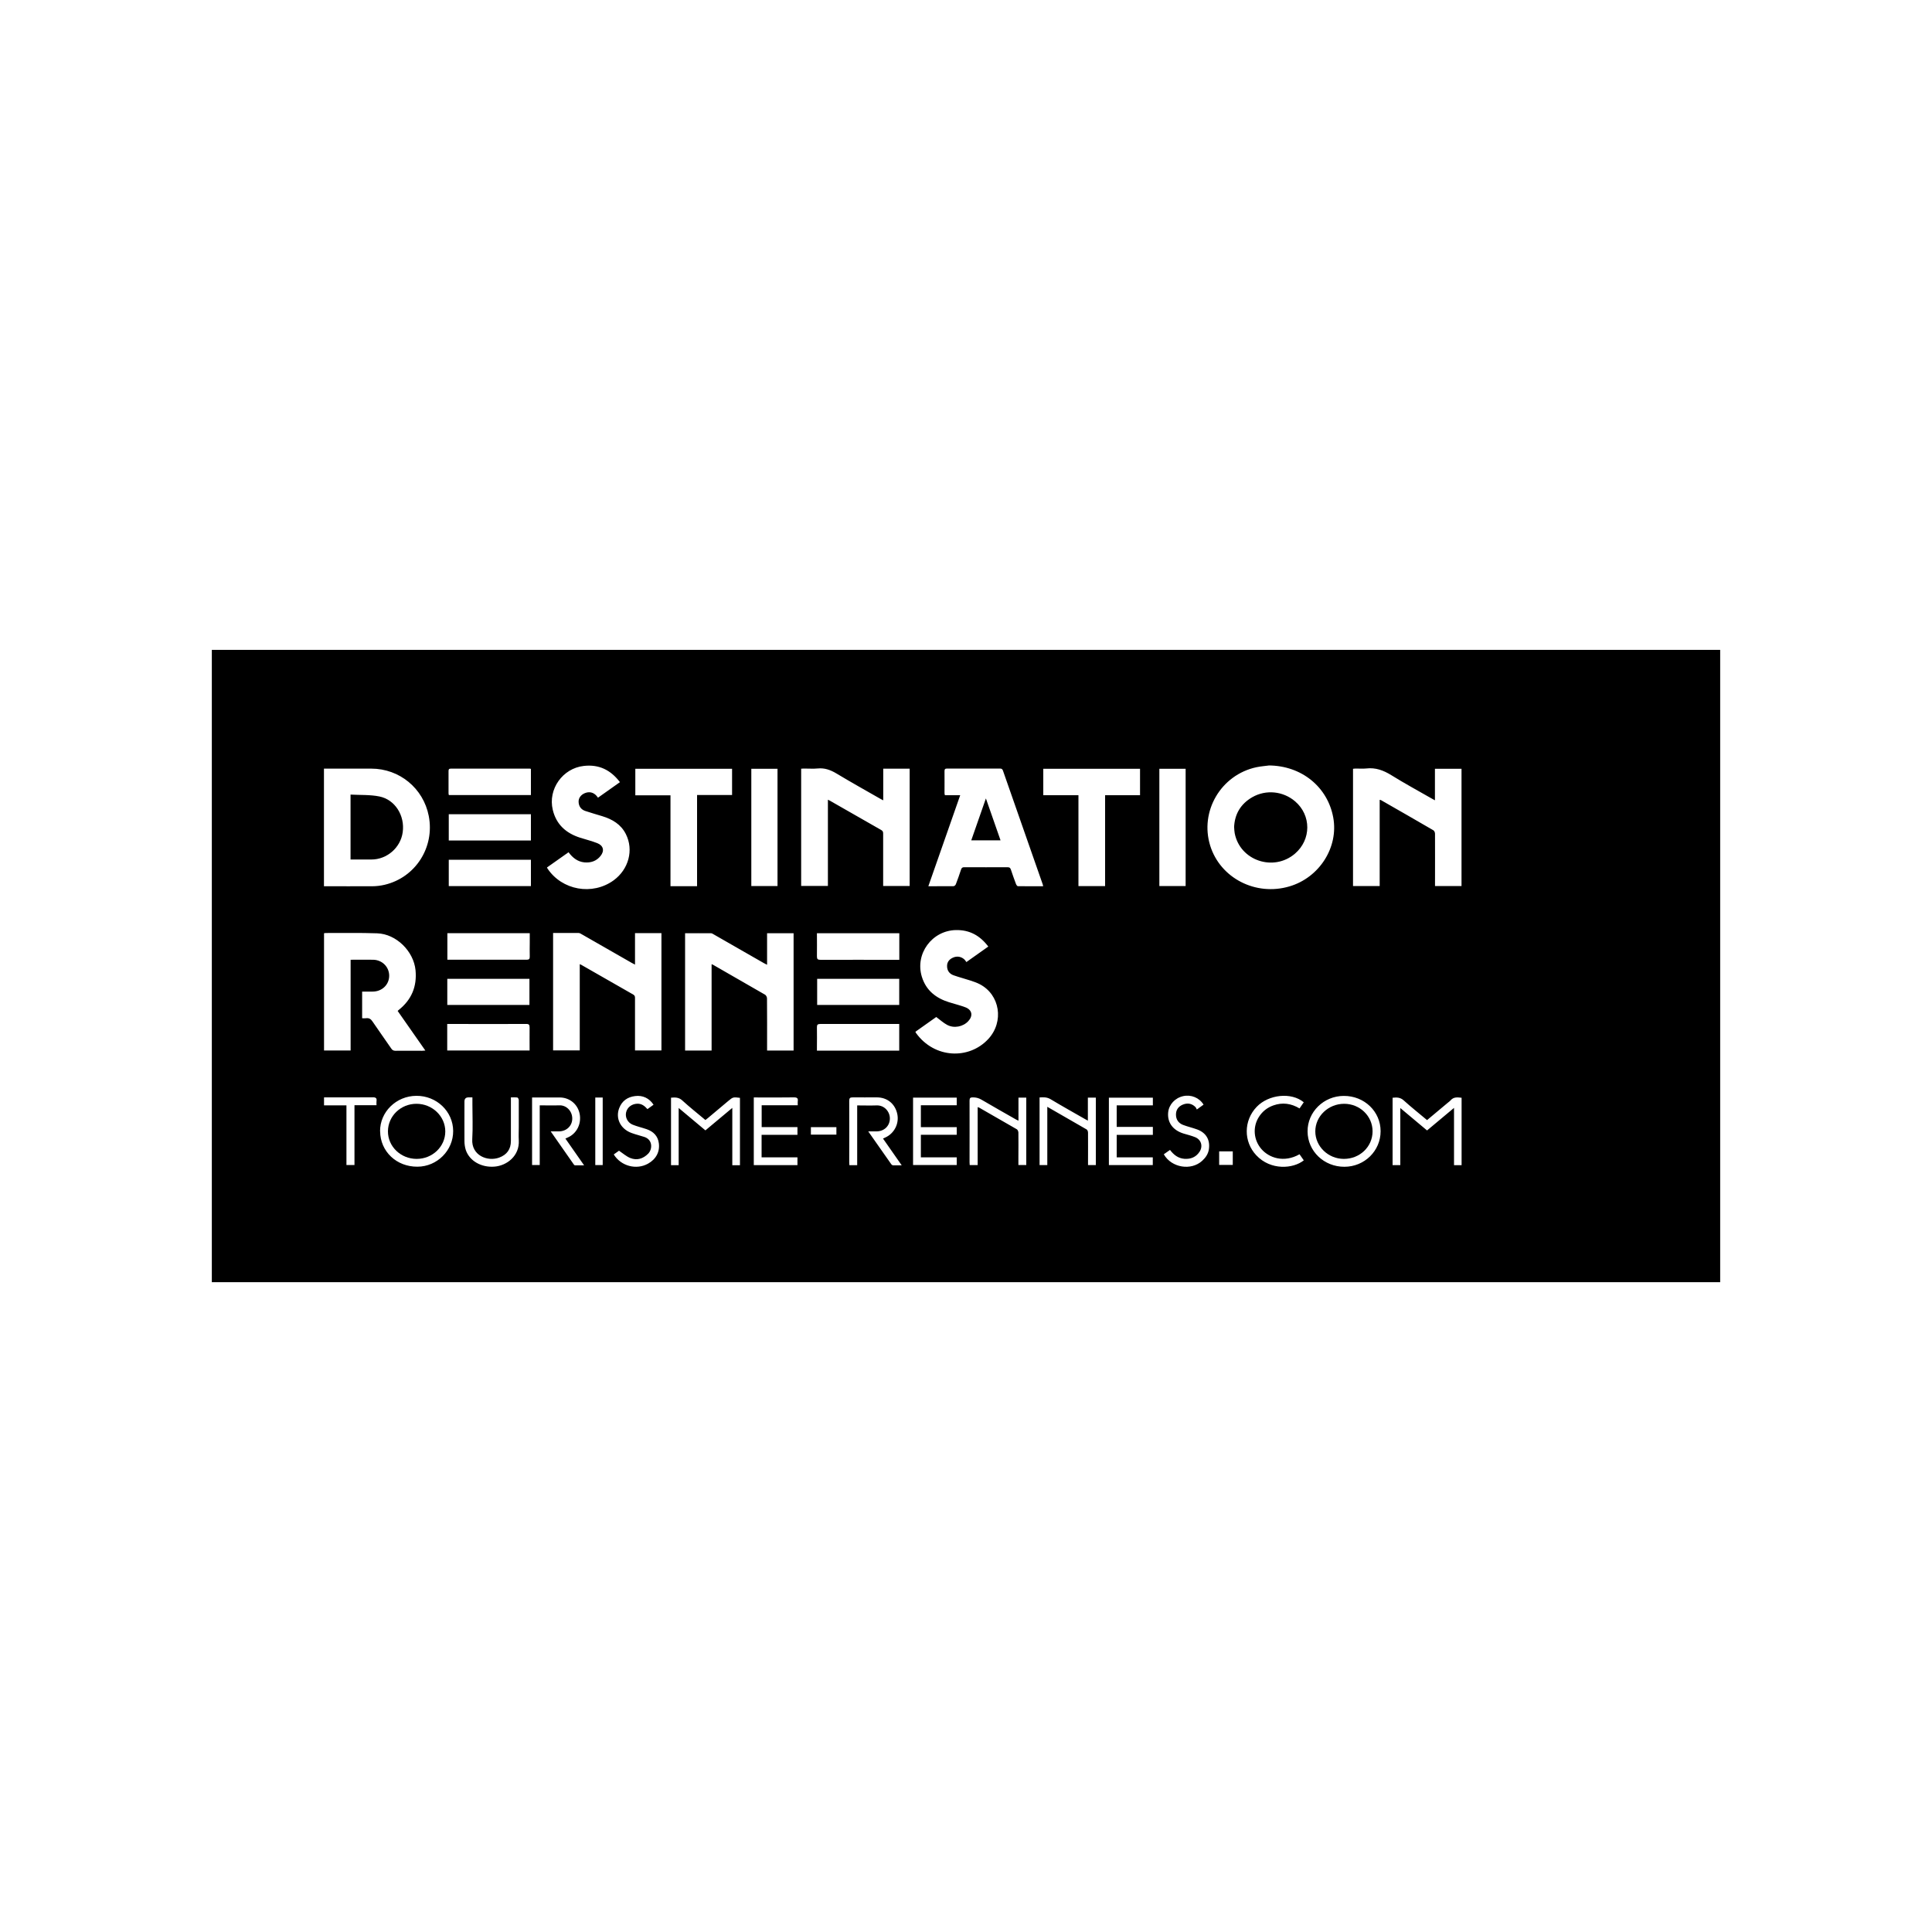 <?xml version="1.0" encoding="UTF-8"?><svg id="Calque_1" xmlns="http://www.w3.org/2000/svg" viewBox="0 0 250 250"><defs><style>.cls-1{fill:none;}</style></defs><path d="m27.41,165.91v-81.82h195.18v81.82H27.41Zm136.74-66.85c-.33.05-.96.09-1.58.22-4.59.99-7.35,5.71-5.97,10.15,1.31,4.2,5.89,6.56,10.25,5.27,3.88-1.14,6.38-5.07,5.67-8.92-.72-3.93-4.08-6.72-8.38-6.73Zm-122.23,15.62c2.12,0,4.19.01,6.26,0,.53,0,1.08-.07,1.59-.19,4-.94,6.5-4.86,5.71-8.91-.7-3.58-3.79-6.12-7.44-6.12-1.89,0-3.77,0-5.66,0h-.46v15.23Zm72.36-11.12c-.18-.1-.29-.15-.39-.21-1.89-1.08-3.79-2.14-5.65-3.26-.77-.46-1.53-.74-2.43-.65-.6.06-1.2,0-1.81.01-.11,0-.22.02-.33.02v15.17h3.46v-11.16c.12.06.19.09.26.13,2.22,1.27,4.43,2.54,6.65,3.8.21.12.24.26.24.47,0,2.11,0,4.22,0,6.33v.44h3.43v-15.18h-3.42v4.08Zm74.84,11.1v-15.18h-3.44v4.08c-.19-.11-.33-.18-.47-.26-1.73-.99-3.48-1.94-5.17-2.99-1.02-.63-2.04-1.01-3.24-.87-.47.05-.94,0-1.41.01-.1,0-.2.02-.31.03v15.17h3.45v-11.15c.09.01.12.01.14.02,2.27,1.3,4.55,2.6,6.81,3.92.12.07.21.29.21.44.01,2.11,0,4.22,0,6.33v.44h3.42Zm-117.55,6.07v15.19h3.45v-11.16c.09.04.14.06.18.08,2.25,1.29,4.5,2.58,6.75,3.86.22.13.22.29.22.49,0,2.1,0,4.19,0,6.29,0,.14,0,.28,0,.45h3.42v-15.18h-3.42v4.07c-.17-.09-.3-.15-.42-.22-2.16-1.24-4.32-2.47-6.48-3.71-.12-.07-.26-.16-.39-.16-1.1-.01-2.2,0-3.32,0Zm17.08,0v15.21h3.43v-11.17c.08.03.12.03.15.05,2.26,1.29,4.52,2.59,6.78,3.9.13.08.24.31.24.46.02,2.1.01,4.19.01,6.29,0,.15,0,.31,0,.47h3.43v-15.18h-3.43v4.08c-.18-.09-.31-.16-.43-.22-2.15-1.23-4.29-2.46-6.44-3.69-.12-.07-.26-.17-.39-.17-1.11-.01-2.22,0-3.36,0Zm-37.19,10.08c.05-.05.09-.09.13-.12,1.66-1.32,2.38-3.03,2.18-5.14-.24-2.46-2.49-4.7-4.97-4.78-2.2-.08-4.4-.03-6.61-.04-.09,0-.17.02-.26.03v15.17h3.44v-11.74c1,0,1.96-.01,2.91,0,1.18.02,2.08.93,2.08,2.07,0,1.16-.93,2.05-2.14,2.05-.45,0-.91,0-1.36,0v3.45c.18,0,.34.02.49,0,.39-.06.64.09.86.43.79,1.17,1.62,2.32,2.42,3.49.14.21.29.29.54.29,1.15-.01,2.31,0,3.46,0,.12,0,.24-.01.41-.03-1.22-1.75-2.4-3.43-3.58-5.12Zm68.69-16.13c1.12,0,2.18,0,3.24-.01.11,0,.26-.14.3-.26.24-.62.46-1.25.67-1.89.07-.22.18-.31.42-.3,1.87,0,3.75.01,5.62,0,.25,0,.34.1.41.31.21.63.43,1.26.67,1.89.04.1.15.25.23.25,1.08.02,2.16.01,3.27.01-.02-.12-.03-.2-.06-.27-1.71-4.89-3.42-9.78-5.13-14.67-.07-.2-.15-.29-.39-.29-2.28,0-4.56,0-6.84,0-.26,0-.34.08-.34.33.01.96,0,1.91,0,2.87,0,.07.03.15.05.25h1.98c-1.38,3.93-2.74,7.82-4.12,11.77Zm7.74,7.81c-1.08-1.43-2.42-2.17-4.18-2.14-3.11.05-5.34,3.08-4.42,6.05.55,1.78,1.84,2.77,3.55,3.3.7.22,1.42.39,2.1.65.86.34.99,1.1.36,1.78-.67.73-1.84.97-2.74.49-.49-.26-.92-.66-1.41-1.02-.85.6-1.77,1.25-2.7,1.91.03.06.05.12.08.16,2.39,3.32,6.87,3.47,9.36.77,2.06-2.24,1.51-5.73-1.12-7.09-.37-.19-.77-.33-1.17-.46-.73-.24-1.48-.43-2.21-.69-.54-.19-.85-.62-.84-1.21,0-.52.31-.88.78-1.08.52-.23,1.08-.13,1.49.27.09.09.15.21.23.31.99-.7,1.9-1.35,2.85-2.02Zm-47.67-21.28c-1.2-1.58-2.71-2.32-4.67-2.1-2.74.3-4.67,3.01-4.02,5.69.46,1.91,1.73,3.02,3.54,3.6.73.23,1.49.42,2.21.7.8.31.97.99.43,1.66-.53.67-1.27.91-2.1.83-.87-.09-1.52-.6-2.04-1.31-.94.66-1.86,1.32-2.79,1.97.03.06.04.1.06.13,1.88,2.83,5.82,3.53,8.57,1.53,1.94-1.42,2.61-3.92,1.58-5.97-.64-1.28-1.76-1.93-3.07-2.33-.74-.23-1.48-.43-2.21-.68-.53-.19-.82-.6-.84-1.17-.02-.48.29-.91.79-1.12.53-.22,1.03-.15,1.45.25.1.1.18.22.27.33.97-.68,1.88-1.33,2.84-2.01Zm9.98,13.45v-11.79h4.53v-3.39h-12.52v3.43h4.55v11.76h3.44Zm57.32-11.76v-3.42h-12.52v3.42h4.55v11.76h3.45v-11.76h4.53Zm2.5-3.42v15.17h3.4v-15.17h-3.4Zm-49.41,0h-3.39v15.17h3.39v-15.17Zm-42.54,9.28h10.63v-3.4h-10.63v3.4Zm10.63,2.49h-10.63v3.41h10.63v-3.41Zm0-11.76c-.08-.02-.11-.03-.15-.03-3.4,0-6.81,0-10.21,0-.26,0-.3.11-.3.33,0,.96,0,1.91,0,2.87,0,.07.03.15.04.22h10.62v-3.38Zm-10.83,24.7c.85,0,1.66,0,2.47,0,2.6,0,5.19,0,7.79,0,.33,0,.43-.1.42-.42-.02-.58,0-1.15,0-1.73,0-.43,0-.86,0-1.29h-10.66v3.43Zm47.84-3.44c0,1.03.02,2.01,0,2.99,0,.36.09.46.46.46,3.26-.01,6.53,0,9.79,0h.41v-3.44h-10.65Zm-47.84,15.18h10.66c0-1.01-.01-1.99,0-2.97,0-.35-.08-.47-.45-.46-3.26.02-6.53,0-9.79,0h-.42v3.43Zm58.49.01v-3.44c-.69,0-1.36,0-2.02,0-2.73,0-5.45,0-8.18,0-.37,0-.46.11-.45.46.02.85,0,1.7,0,2.56,0,.14,0,.28,0,.43h10.65Zm0-5.9v-3.38h-10.62v3.38h10.62Zm-47.85-3.38h-10.63v3.38h10.63v-3.38Zm27.24,24.12v-8.72c-.87-.11-.9-.11-1.52.41-.87.73-1.75,1.47-2.62,2.2-.11.09-.22.17-.33.26-1.02-.86-2.04-1.66-3-2.54-.45-.41-.92-.4-1.45-.35v8.73h.99v-7.4c1.2,1,2.32,1.95,3.46,2.9,1.15-.97,2.28-1.91,3.48-2.91v7.42h.97Zm84.45-8.73v8.72h1v-7.39c1.2,1,2.32,1.95,3.46,2.9,1.15-.97,2.28-1.91,3.49-2.92v7.41h.98v-8.72c-.53-.06-1.03-.13-1.42.33-.1.12-.24.21-.36.31-.89.75-1.78,1.49-2.69,2.25-1.02-.86-2.05-1.67-3.02-2.55-.45-.41-.92-.4-1.45-.34Zm-6.24,8.93c2.61,0,4.69-2.06,4.69-4.6,0-2.56-2.11-4.58-4.76-4.57-2.6,0-4.71,2.08-4.69,4.6.01,2.55,2.13,4.58,4.77,4.57Zm-124.77-4.58c.02,2.6,2.12,4.59,4.83,4.57,2.55-.01,4.64-2.11,4.62-4.63-.02-2.53-2.15-4.56-4.76-4.54-2.61.01-4.72,2.08-4.7,4.6Zm82.61-1.38c-.14-.07-.22-.1-.28-.13-1.51-.86-3.03-1.72-4.53-2.6-.36-.21-.7-.29-1.11-.29-.33,0-.42.09-.42.42.01,2.66,0,5.32,0,7.98,0,.11.01.23.02.36h1.03v-7.5c.1.04.15.05.2.07,1.62.93,3.25,1.86,4.87,2.8.11.06.19.27.2.41.02,1.07,0,2.15,0,3.22,0,.32,0,.65,0,.99h1.02v-8.72h-1.01v2.99Zm2.72-2.99v8.73h1v-7.54c1.74,1,3.42,1.96,5.09,2.93.11.06.18.27.18.42.01,1.26,0,2.52,0,3.77,0,.14,0,.28,0,.42h1.01v-8.73h-1.03v2.98c-.15-.08-.24-.13-.33-.18-1.5-.86-3.01-1.7-4.49-2.59-.47-.28-.93-.27-1.44-.23Zm-20.26,5.3c.12-.05.2-.09.28-.13,1.17-.52,1.83-1.79,1.57-3.04-.28-1.33-1.3-2.16-2.65-2.16-1.04,0-2.07.01-3.11,0-.36,0-.46.09-.46.46.02,2.64,0,5.27,0,7.91,0,.13.01.26.02.4h1.01v-7.73c.87,0,1.68.03,2.49,0,1.05-.05,1.74.83,1.74,1.68,0,.97-.73,1.68-1.74,1.68-.33,0-.66,0-1.06,0,1.03,1.47,2.01,2.87,2.99,4.26.05.06.14.13.22.13.35.01.69,0,1.12,0-.83-1.18-1.6-2.3-2.41-3.45Zm-41.1,0c.14-.06.23-.1.31-.14,1.17-.51,1.8-1.79,1.53-3.09-.26-1.24-1.31-2.09-2.59-2.09-.92,0-1.83,0-2.75,0h-.81v8.74h.99v-7.72c.86,0,1.68.03,2.5,0,.94-.05,1.69.72,1.71,1.67.02.97-.73,1.69-1.72,1.7-.33,0-.67,0-1.07,0,1.03,1.47,2.01,2.87,2.99,4.28.03.05.1.11.15.11.37,0,.74,0,1.18,0-.83-1.19-1.61-2.3-2.41-3.45Zm76.02-.48v-1.03h-4.68v-2.79h4.68v-.99h-5.69v8.72h5.68v-1h-4.67v-2.91h4.67Zm-50.62-1.01v-2.82h4.67c0-.2-.02-.36,0-.51.06-.39-.08-.51-.49-.51-1.6.03-3.2.01-4.79.01-.14,0-.28,0-.41,0v8.76h5.65v-1.01h-4.64v-2.91h4.64v-1h-4.65Zm20.6,0v-2.82h4.64v-.99h-5.65v8.72h5.65v-.99h-4.64v-2.92h4.64v-.99h-4.64Zm-58.04-3.84c-.21,0-.35,0-.49,0q-.53,0-.53.53c0,1.72-.01,3.43,0,5.15,0,.37.06.76.17,1.12.48,1.43,2.02,2.3,3.72,2.16,1.56-.12,3.26-1.36,3.14-3.41-.03-.56,0-1.13,0-1.69,0-1.17,0-2.33,0-3.5,0-.12-.1-.33-.18-.34-.26-.04-.54-.02-.84-.02,0,.18,0,.29,0,.41,0,1.74,0,3.49,0,5.23,0,1.06-.51,1.78-1.51,2.15-1.52.56-3.62-.28-3.49-2.39.09-1.49.02-2.99.02-4.48,0-.29,0-.57,0-.91Zm18.29,7.37c.94,1.53,2.93,2.05,4.44,1.21,1.05-.58,1.56-1.56,1.4-2.67-.13-.93-.71-1.49-1.56-1.79-.61-.21-1.24-.35-1.83-.59-.66-.27-.99-.97-.84-1.6.15-.65.74-1.09,1.44-1.11.57-.02.96.29,1.32.7.27-.2.53-.38.79-.57-.55-.84-1.4-1.25-2.39-1.12-.97.12-1.69.62-2.05,1.55-.52,1.33.16,2.71,1.6,3.23.54.2,1.1.33,1.65.51,1.1.36,1.06,1.59.49,2.17-.65.65-1.44.9-2.3.56-.51-.2-.95-.6-1.47-.95-.16.12-.42.29-.69.49Zm71.19,0c.99,1.74,3.53,2.15,4.96.84.45-.41.78-.89.87-1.5.18-1.21-.36-2.14-1.52-2.56-.6-.22-1.23-.36-1.83-.59-.59-.23-.91-.7-.91-1.34,0-.62.33-1.05.88-1.28.6-.25,1.16-.16,1.63.3.09.09.13.22.19.33.37-.27.62-.45.87-.63-.55-.9-1.62-1.33-2.64-1.1-1.06.24-1.84,1.09-1.94,2.11-.12,1.3.6,2.3,1.99,2.73.5.15,1.01.27,1.5.47.79.32,1.04,1.17.57,1.89-.46.7-1.15.97-1.96.91-.8-.06-1.38-.51-1.86-1.15-.27.19-.52.37-.8.56Zm18.1-6.74c-1.6-1.33-4.54-1.02-6.09.6-1.69,1.77-1.71,4.49-.05,6.26,1.88,2,4.78,1.75,6.15.66-.18-.26-.37-.53-.55-.79-2.03,1.15-3.95.46-4.93-.67-1.02-1.17-1.16-2.86-.33-4.16.45-.71,1.08-1.21,1.87-1.49,1.18-.42,2.31-.26,3.39.39.2-.29.38-.55.55-.8Zm-122.83,8.13v-7.75h2.85c0-.2-.02-.36,0-.51.06-.39-.07-.51-.49-.51-1.95.02-3.9.01-5.86.01-.15,0-.3,0-.44,0v1.03h2.9v7.72h1.03Zm32.12,0v-8.74h-.96v8.74h.96Zm30.24-4.91h-3.3v.97h3.3v-.97Zm49.53,3.14v1.75h1.76v-1.75h-1.76Z"/><path d="m159.69,107.09c.06-1.75.86-3.07,2.35-3.93,1.78-1.02,3.99-.79,5.54.53,2.12,1.81,2.11,4.96-.02,6.78-2.77,2.36-7.11.89-7.79-2.65-.05-.24-.05-.49-.07-.73Z"/><path d="m45.36,111.23v-8.41c1.26.07,2.52,0,3.72.24,2.05.41,3.33,2.49,3.03,4.63-.27,1.99-2.03,3.53-4.05,3.53-.89,0-1.78,0-2.7,0Z"/><path d="m127.58,103.33c.65,1.86,1.27,3.62,1.89,5.41h-3.79c.63-1.8,1.24-3.55,1.89-5.41Z"/><path d="m173.93,142.83c2.04,0,3.68,1.59,3.68,3.56,0,1.99-1.64,3.57-3.71,3.57-2.03,0-3.7-1.61-3.7-3.56,0-1.96,1.68-3.57,3.74-3.57Z"/><path d="m53.92,149.96c-2.06,0-3.73-1.6-3.72-3.57.01-1.97,1.65-3.56,3.69-3.56,2.05,0,3.73,1.61,3.73,3.58,0,1.96-1.66,3.55-3.7,3.55Z"/><rect class="cls-1" width="250" height="250"/></svg>
